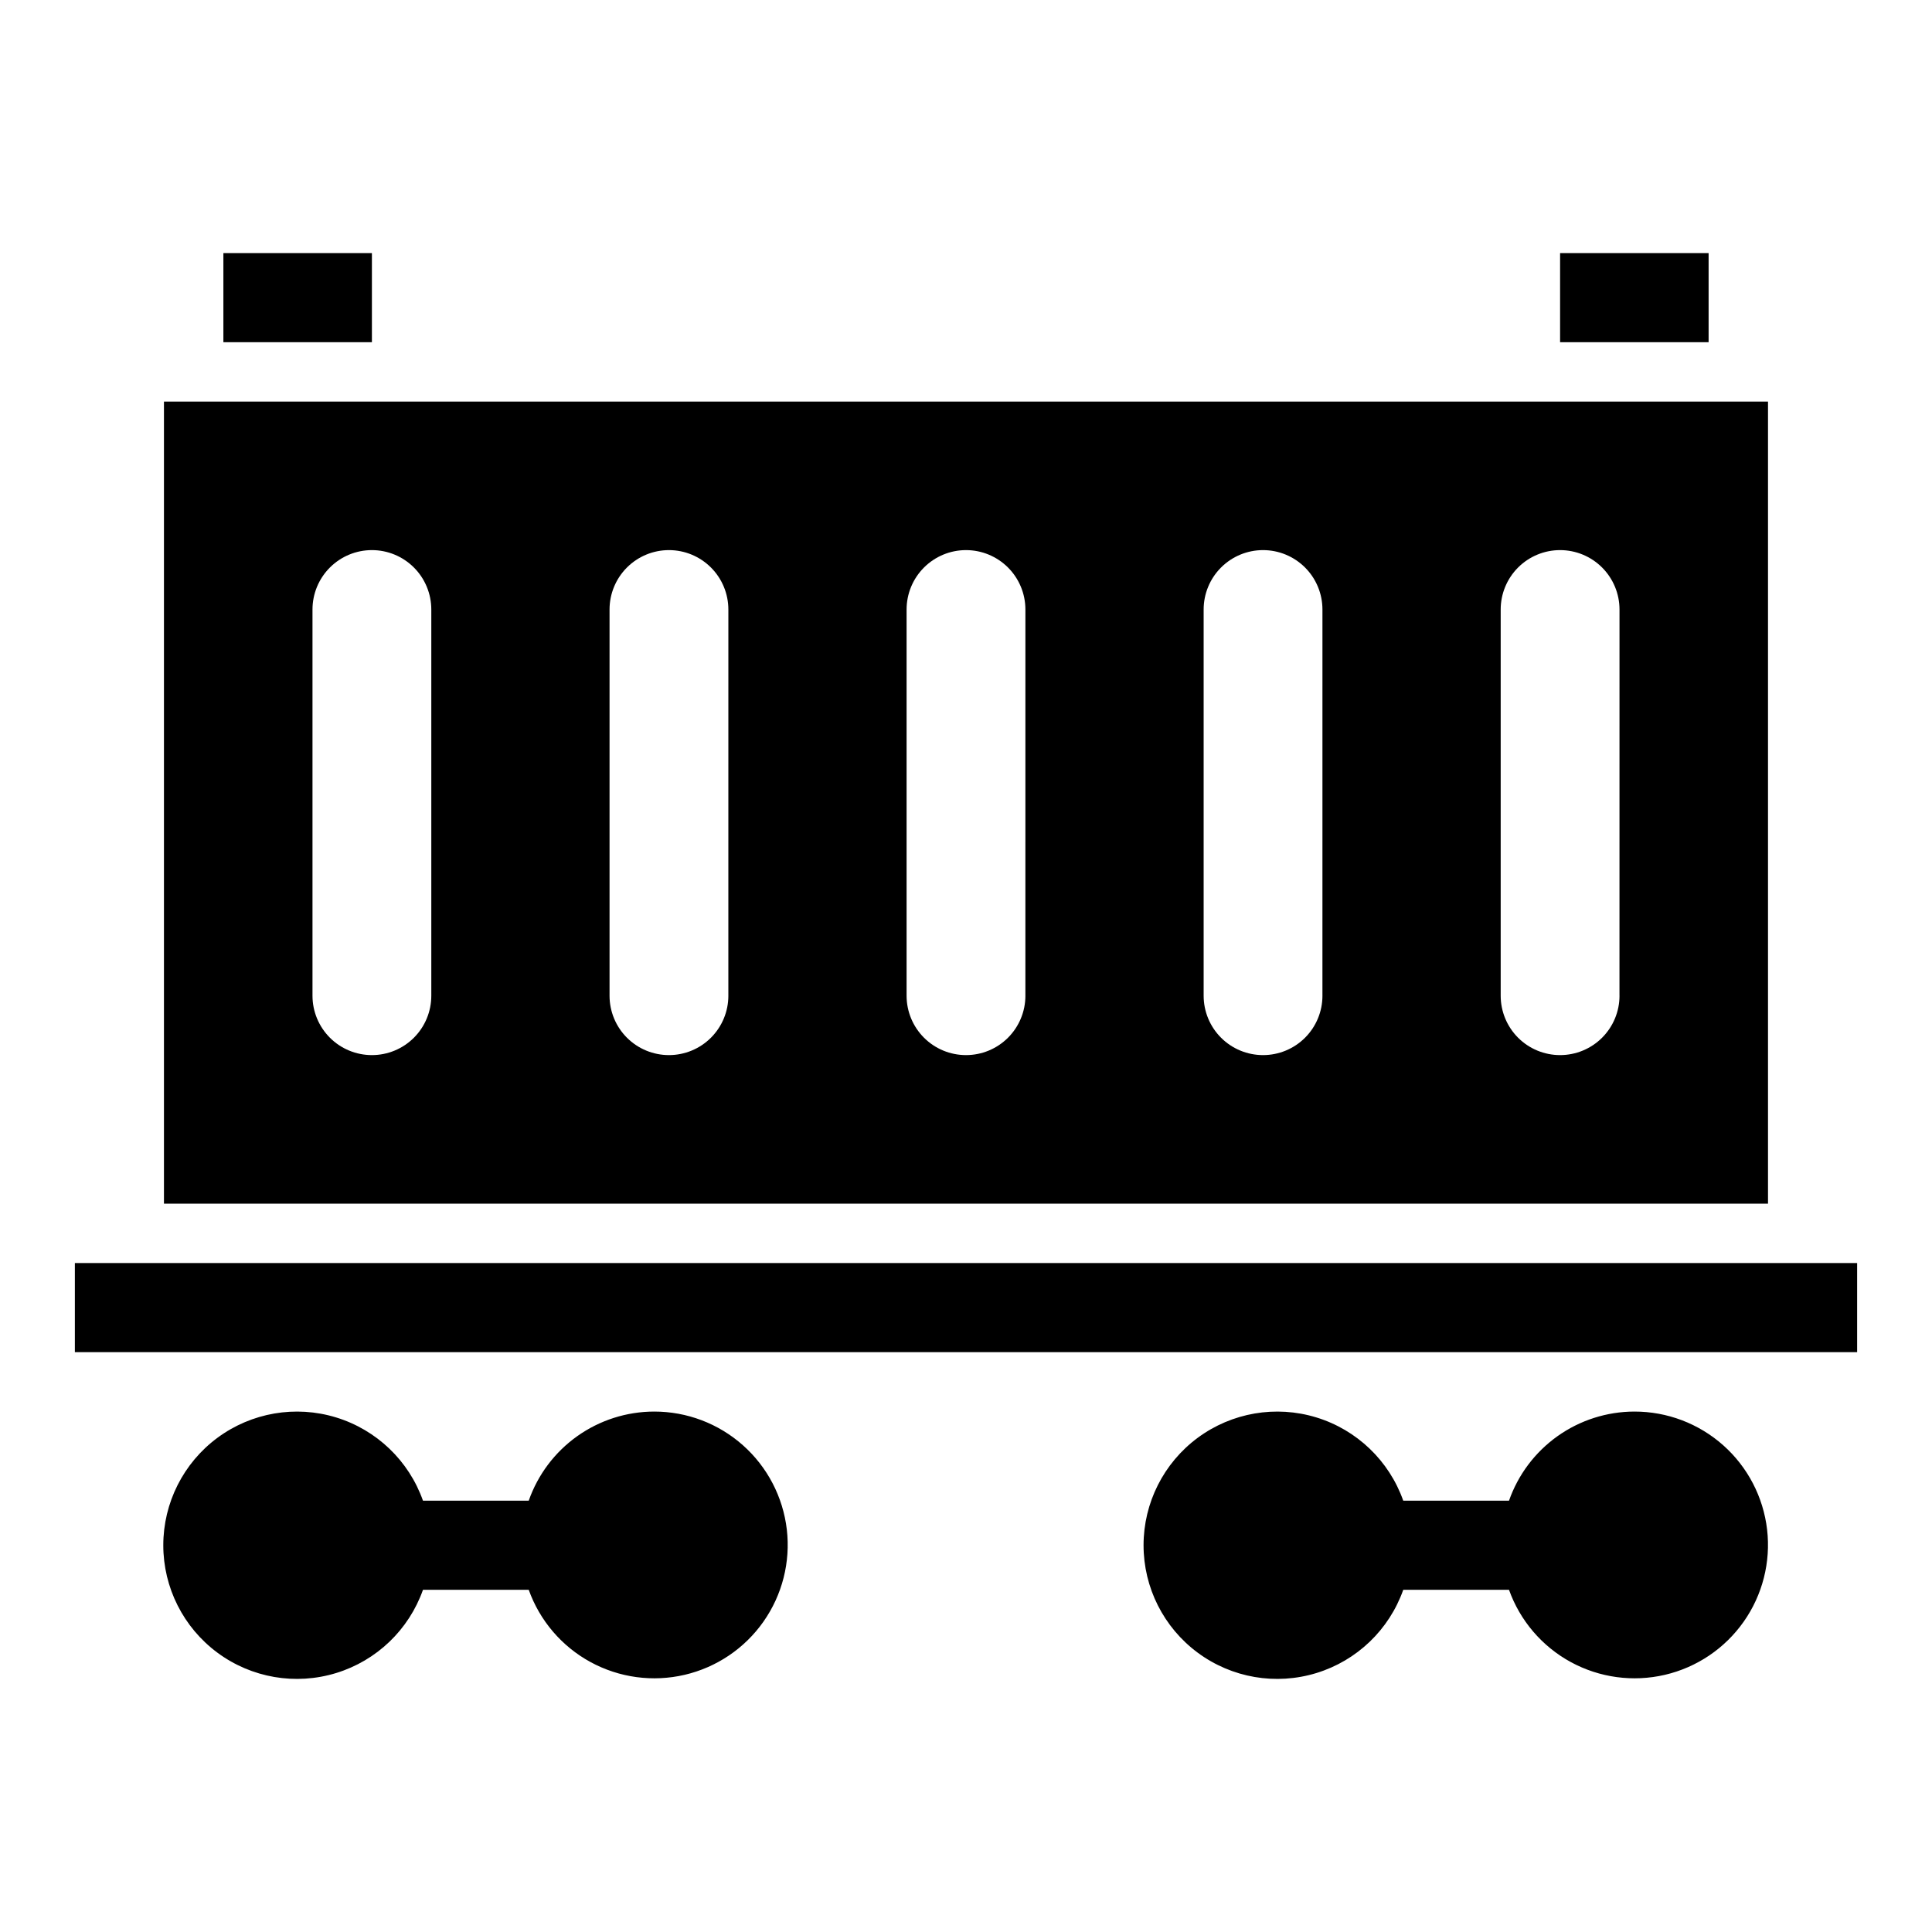 <?xml version="1.0" encoding="UTF-8"?>
<!-- Uploaded to: ICON Repo, www.svgrepo.com, Generator: ICON Repo Mixer Tools -->
<svg fill="#000000" width="800px" height="800px" version="1.1" viewBox="144 144 512 512" xmlns="http://www.w3.org/2000/svg">
 <g>
  <path d="m612.54 250.43h-425.09v212.55h425.09zm-354.24 157.44c0 4.176-1.656 8.18-4.609 11.133s-6.957 4.609-11.133 4.609c-4.176 0-8.18-1.656-11.133-4.609s-4.613-6.957-4.613-11.133v-102.34c0-4.176 1.66-8.18 4.613-11.133s6.957-4.613 11.133-4.613c4.176 0 8.18 1.66 11.133 4.613s4.609 6.957 4.609 11.133zm78.719 0h0.004c0 4.176-1.66 8.18-4.613 11.133s-6.957 4.609-11.133 4.609c-4.176 0-8.18-1.656-11.133-4.609s-4.609-6.957-4.609-11.133v-102.34c0-4.176 1.656-8.18 4.609-11.133s6.957-4.613 11.133-4.613c4.176 0 8.18 1.66 11.133 4.613s4.613 6.957 4.613 11.133zm78.719 0h0.004c0 4.176-1.66 8.18-4.609 11.133-2.953 2.953-6.957 4.609-11.133 4.609s-8.18-1.656-11.133-4.609c-2.953-2.953-4.613-6.957-4.613-11.133v-102.34c0-4.176 1.66-8.18 4.613-11.133 2.953-2.953 6.957-4.613 11.133-4.613s8.18 1.66 11.133 4.613c2.949 2.953 4.609 6.957 4.609 11.133zm78.719 0h0.004c0 4.176-1.656 8.18-4.609 11.133-2.953 2.953-6.957 4.609-11.133 4.609s-8.18-1.656-11.133-4.609c-2.953-2.953-4.609-6.957-4.609-11.133v-102.34c0-4.176 1.656-8.18 4.609-11.133 2.953-2.953 6.957-4.613 11.133-4.613s8.18 1.66 11.133 4.613c2.953 2.953 4.609 6.957 4.609 11.133zm78.719 0h0.008c0 4.176-1.66 8.18-4.613 11.133-2.953 2.953-6.957 4.609-11.133 4.609s-8.18-1.656-11.133-4.609c-2.949-2.953-4.609-6.957-4.609-11.133v-102.34c0-4.176 1.66-8.18 4.609-11.133 2.953-2.953 6.957-4.613 11.133-4.613s8.18 1.66 11.133 4.613c2.953 2.953 4.613 6.957 4.613 11.133z"/>
  <path d="m203.2 211.07h39.359v23.617h-39.359z"/>
  <path d="m557.44 211.07h39.359v23.617h-39.359z"/>
  <path d="m163.84 478.72v23.617h472.32v-23.617z"/>
  <path d="m317.34 518.08c-7.301 0.016-14.418 2.293-20.367 6.523-5.953 4.231-10.441 10.203-12.855 17.094h-28.023c-3.742-10.59-12.289-18.777-23.031-22.066-10.738-3.285-22.402-1.285-31.434 5.394-9.031 6.68-14.355 17.246-14.355 28.48 0 11.23 5.324 21.797 14.355 28.477 9.031 6.684 20.695 8.684 31.434 5.394 10.742-3.285 19.289-11.473 23.031-22.062h28.023c2.922 8.172 8.746 14.988 16.367 19.145 7.617 4.152 16.5 5.359 24.953 3.387s15.887-6.984 20.879-14.086c4.992-7.098 7.199-15.789 6.199-24.41-1.004-8.621-5.141-16.574-11.629-22.34-6.484-5.766-14.867-8.945-23.547-8.93z"/>
  <path d="m577.12 518.08c-7.297 0.016-14.414 2.293-20.367 6.523-5.949 4.231-10.438 10.203-12.852 17.094h-28.023c-3.746-10.59-12.289-18.777-23.031-22.066-10.738-3.285-22.402-1.285-31.434 5.394-9.031 6.68-14.359 17.246-14.359 28.48 0 11.23 5.328 21.797 14.359 28.477 9.031 6.684 20.695 8.684 31.434 5.394 10.742-3.285 19.285-11.473 23.031-22.062h28.023c2.918 8.172 8.746 14.988 16.363 19.145 7.621 4.152 16.504 5.359 24.957 3.387s15.883-6.984 20.879-14.086c4.992-7.098 7.199-15.789 6.199-24.41-1.004-8.621-5.141-16.574-11.629-22.34-6.488-5.766-14.871-8.945-23.551-8.93z"/>
 </g>
</svg>